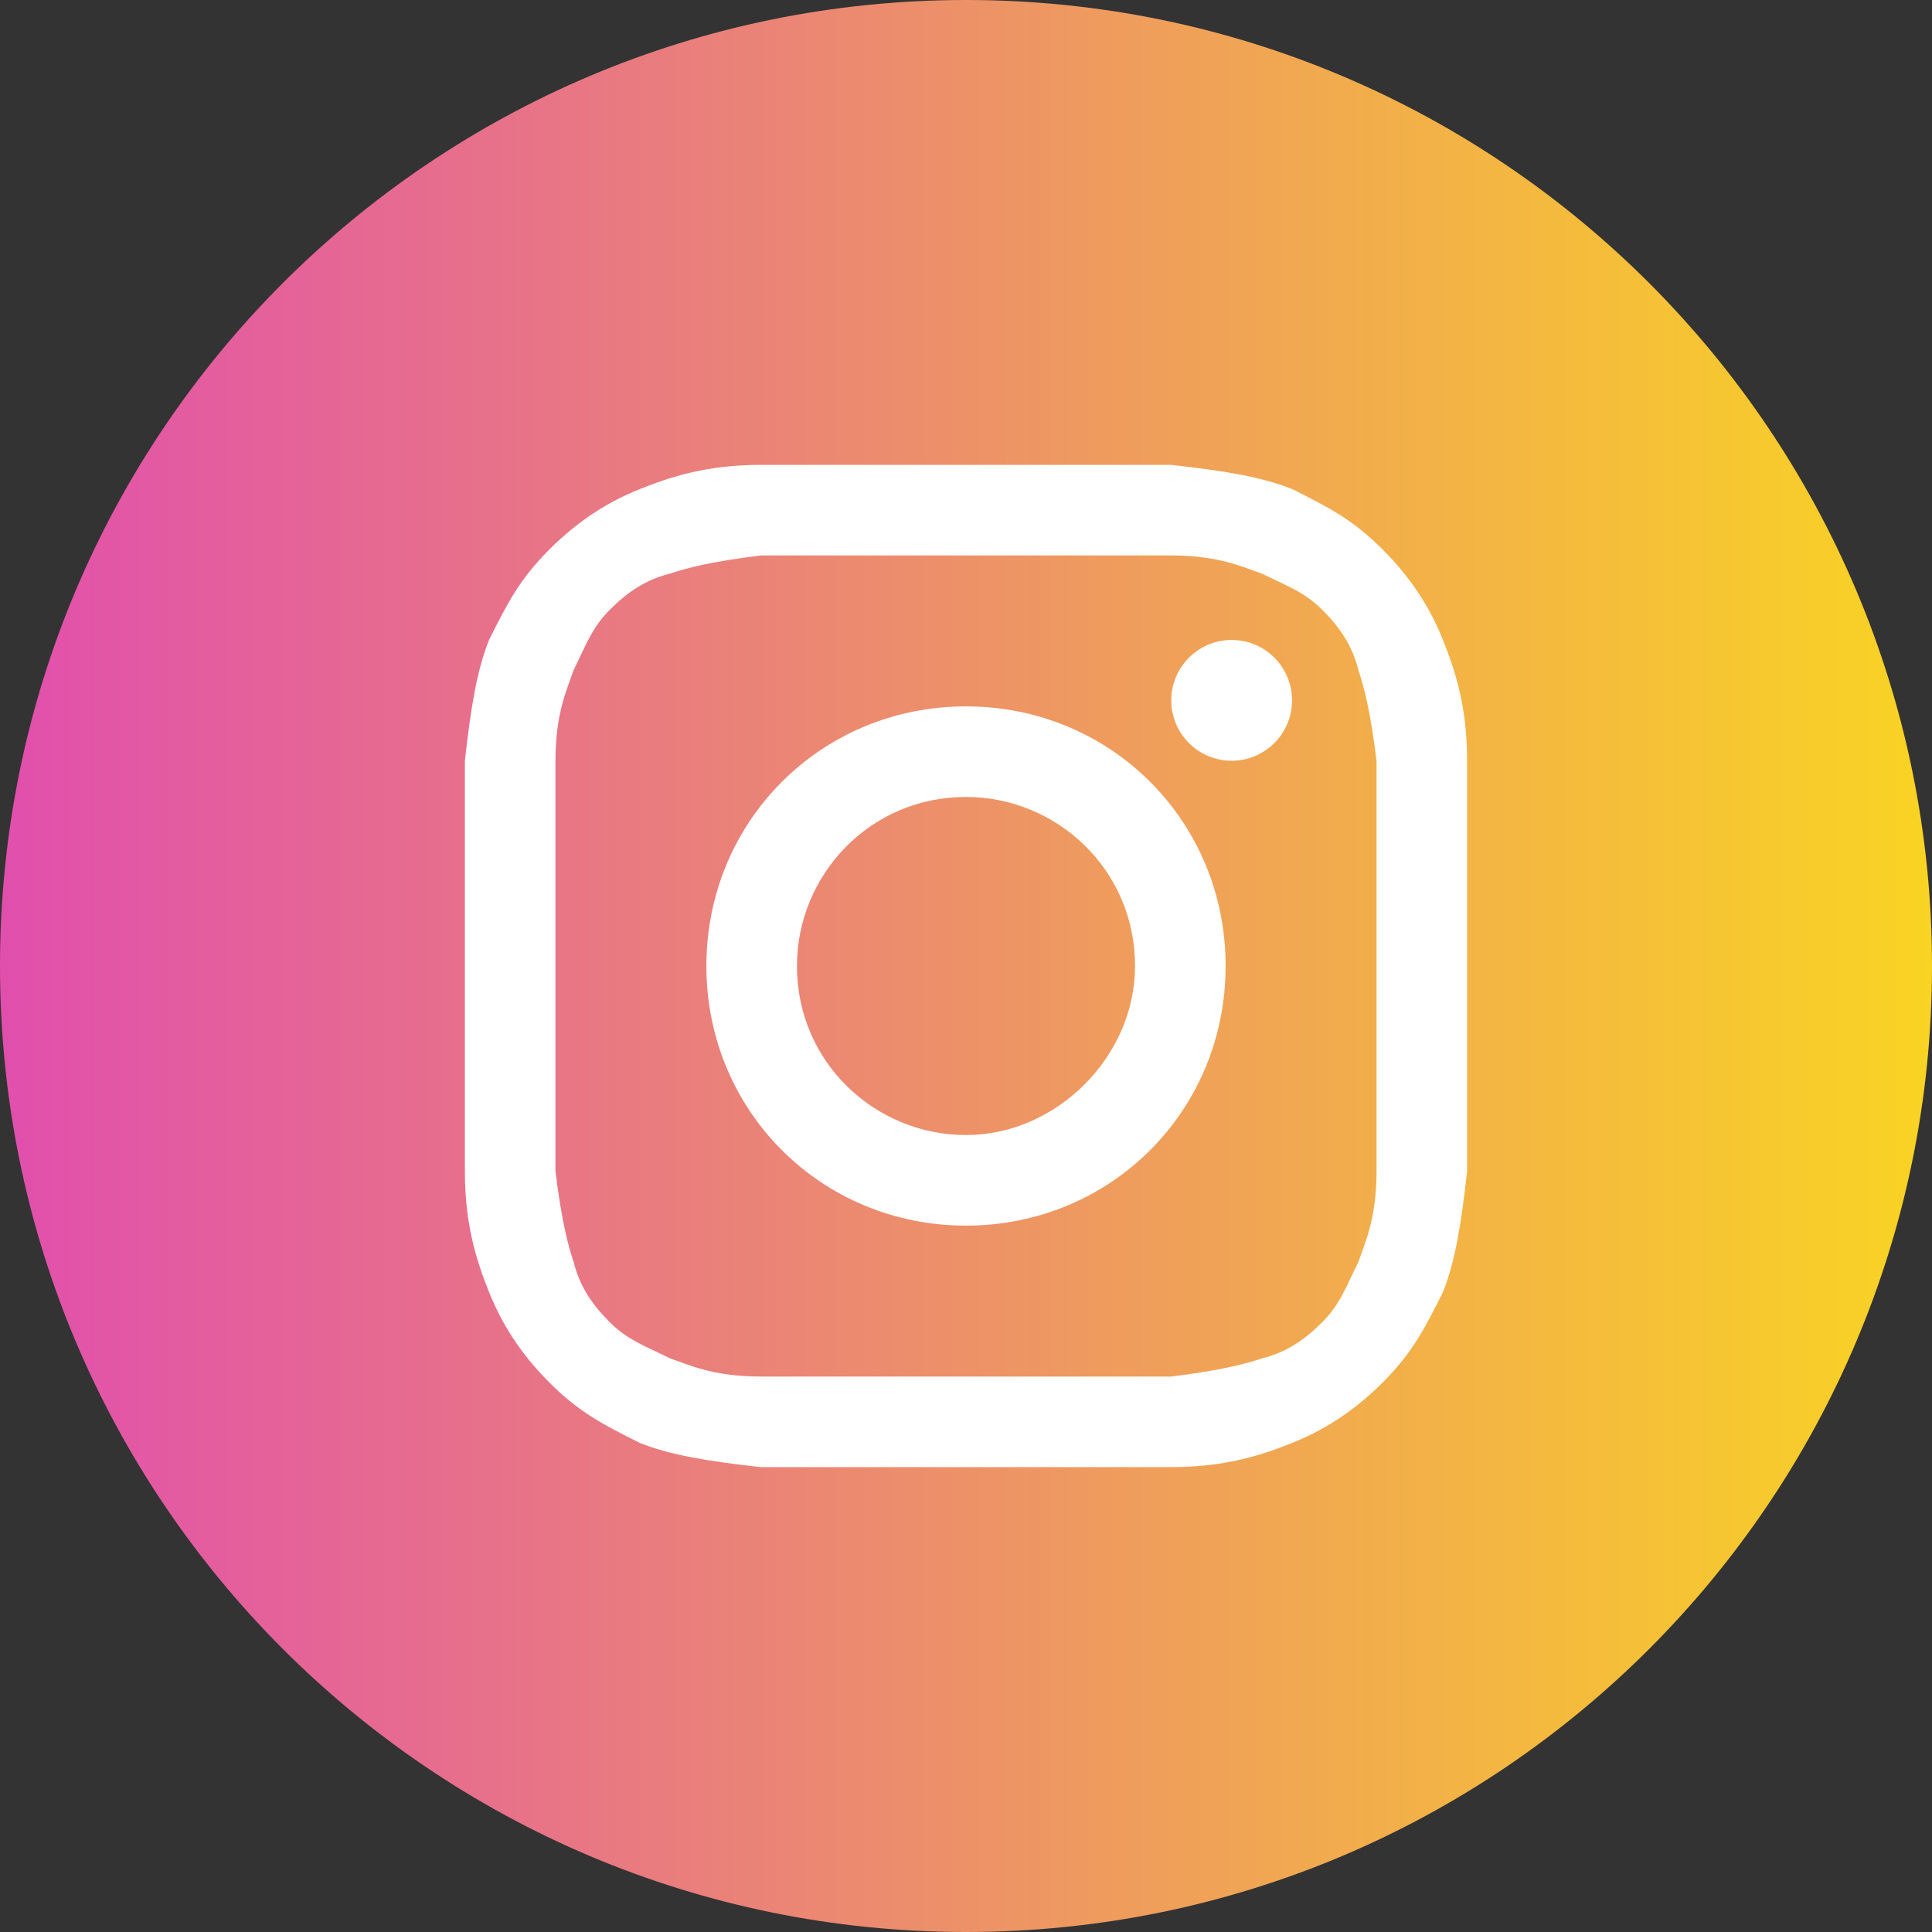 <svg width="50" height="50" viewBox="0 0 50 50" fill="none" xmlns="http://www.w3.org/2000/svg">
<rect x="0" y="0" width="50" height="50" fill="#333333" stroke="none"/>
<path d="M0 25C0 38.807 11.193 50 25 50C38.807 50 50 38.807 50 25C50 11.193 38.807 0 25 0C11.193 0 0 11.193 0 25Z" fill="url(#paint0_linear_144_57496)"/>
<path d="M25 14.375C28.438 14.375 28.906 14.375 30.312 14.375C31.562 14.375 32.188 14.688 32.656 14.844C33.281 15.156 33.75 15.312 34.219 15.781C34.688 16.25 35 16.719 35.156 17.344C35.312 17.812 35.469 18.438 35.625 19.688C35.625 21.094 35.625 21.406 35.625 25C35.625 28.594 35.625 28.906 35.625 30.312C35.625 31.562 35.312 32.188 35.156 32.656C34.844 33.281 34.688 33.75 34.219 34.219C33.75 34.688 33.281 35 32.656 35.156C32.188 35.312 31.562 35.469 30.312 35.625C28.906 35.625 28.594 35.625 25 35.625C21.406 35.625 21.094 35.625 19.688 35.625C18.438 35.625 17.812 35.312 17.344 35.156C16.719 34.844 16.25 34.688 15.781 34.219C15.312 33.75 15 33.281 14.844 32.656C14.688 32.188 14.531 31.562 14.375 30.312C14.375 28.906 14.375 28.594 14.375 25C14.375 21.406 14.375 21.094 14.375 19.688C14.375 18.438 14.688 17.812 14.844 17.344C15.156 16.719 15.312 16.25 15.781 15.781C16.25 15.312 16.719 15 17.344 14.844C17.812 14.688 18.438 14.531 19.688 14.375C21.094 14.375 21.562 14.375 25 14.375ZM25 12.031C21.406 12.031 21.094 12.031 19.688 12.031C18.281 12.031 17.344 12.344 16.562 12.656C15.781 12.969 15 13.438 14.219 14.219C13.438 15 13.125 15.625 12.656 16.562C12.344 17.344 12.188 18.281 12.031 19.688C12.031 21.094 12.031 21.562 12.031 25C12.031 28.594 12.031 28.906 12.031 30.312C12.031 31.719 12.344 32.656 12.656 33.438C12.969 34.219 13.438 35 14.219 35.781C15 36.562 15.625 36.875 16.562 37.344C17.344 37.656 18.281 37.812 19.688 37.969C21.094 37.969 21.562 37.969 25 37.969C28.438 37.969 28.906 37.969 30.312 37.969C31.719 37.969 32.656 37.656 33.438 37.344C34.219 37.031 35 36.562 35.781 35.781C36.562 35 36.875 34.375 37.344 33.438C37.656 32.656 37.812 31.719 37.969 30.312C37.969 28.906 37.969 28.438 37.969 25C37.969 21.562 37.969 21.094 37.969 19.688C37.969 18.281 37.656 17.344 37.344 16.562C37.031 15.781 36.562 15 35.781 14.219C35 13.438 34.375 13.125 33.438 12.656C32.656 12.344 31.719 12.188 30.312 12.031C28.906 12.031 28.594 12.031 25 12.031Z" fill="white"/>
<path d="M25 18.281C21.25 18.281 18.281 21.25 18.281 25C18.281 28.75 21.25 31.719 25 31.719C28.75 31.719 31.719 28.75 31.719 25C31.719 21.25 28.75 18.281 25 18.281ZM25 29.375C22.656 29.375 20.625 27.5 20.625 25C20.625 22.656 22.5 20.625 25 20.625C27.344 20.625 29.375 22.5 29.375 25C29.375 27.344 27.344 29.375 25 29.375Z" fill="white"/>
<path d="M31.875 19.688C32.738 19.688 33.438 18.988 33.438 18.125C33.438 17.262 32.738 16.562 31.875 16.562C31.012 16.562 30.312 17.262 30.312 18.125C30.312 18.988 31.012 19.688 31.875 19.688Z" fill="white"/>
<defs>
<linearGradient id="paint0_linear_144_57496" x1="0" y1="25" x2="50" y2="25" gradientUnits="userSpaceOnUse">
<stop stop-color="#E14FAD"/>
<stop offset="1" stop-color="#F9D423"/>
</linearGradient>
</defs>
</svg>
